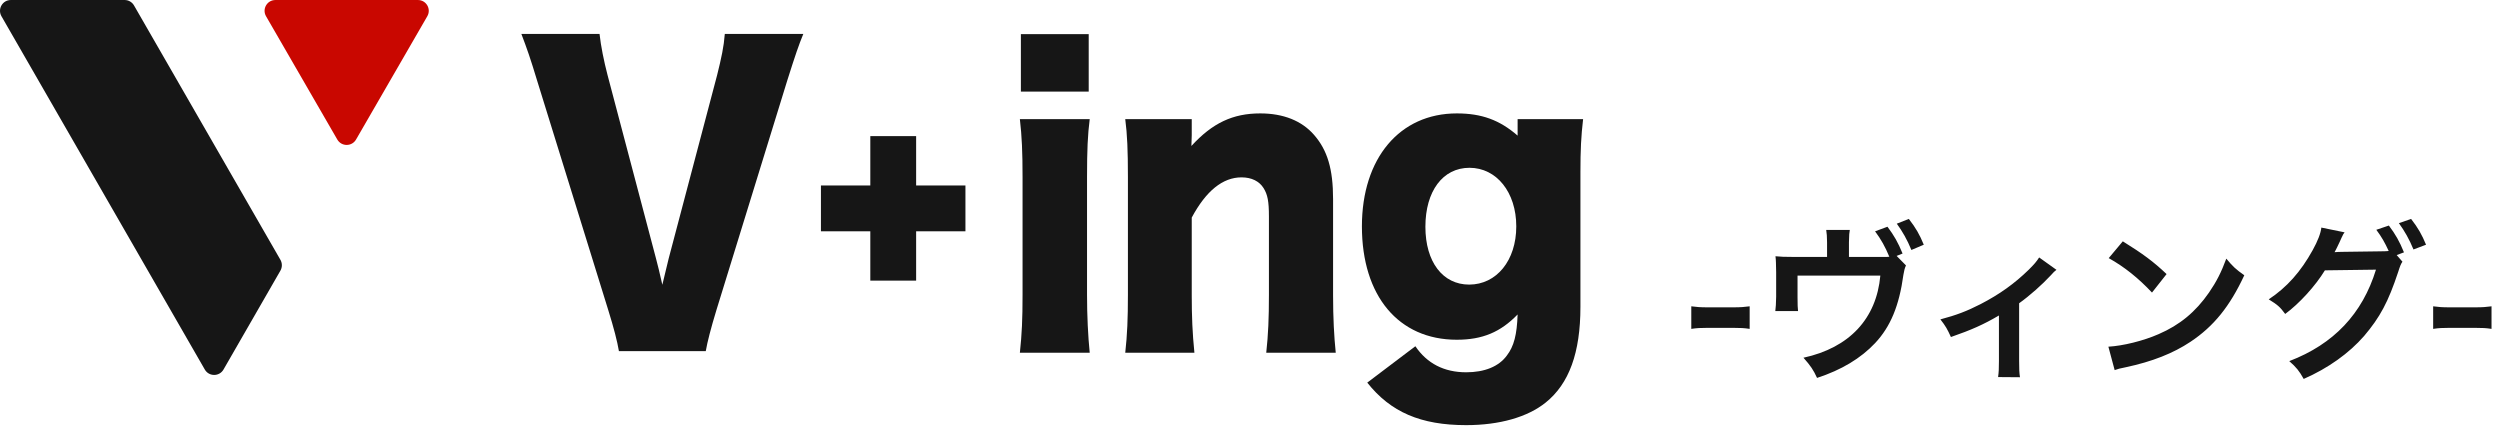 <svg width="221" height="38" viewBox="0 0 221 38" fill="none" xmlns="http://www.w3.org/2000/svg">
<path d="M149.51 29.073V27.078C149.945 27.138 150.32 27.168 150.92 27.168H153.245C153.86 27.168 154.235 27.138 154.67 27.078V29.073C154.175 28.998 153.86 28.983 153.245 28.983H150.92C150.335 28.983 150.005 28.998 149.51 29.073ZM167.662 22.623L168.487 23.463C168.367 23.748 168.337 23.853 168.262 24.288C167.887 27.033 167.122 28.878 165.757 30.333C164.482 31.683 162.787 32.703 160.627 33.408C160.297 32.688 160.072 32.358 159.427 31.623C163.492 30.738 165.877 28.173 166.222 24.363H158.902V26.298C158.902 26.943 158.917 27.213 158.947 27.498H156.937C156.982 27.168 156.997 26.868 157.012 26.238V24.063C156.997 23.268 156.997 23.013 156.952 22.653C157.432 22.698 157.732 22.713 158.572 22.713H161.512V21.423C161.512 20.898 161.482 20.643 161.437 20.328H163.522C163.477 20.583 163.462 20.718 163.447 21.408V22.713H166.147C166.822 22.713 166.897 22.713 167.017 22.698C166.642 21.798 166.297 21.183 165.757 20.448L166.852 20.043C167.437 20.823 167.782 21.423 168.187 22.413L167.662 22.623ZM170.062 21.633L168.967 22.098C168.607 21.213 168.172 20.448 167.677 19.773L168.742 19.353C169.357 20.148 169.702 20.748 170.062 21.633ZM180.261 22.758L181.791 23.853C181.581 24.018 181.581 24.018 181.281 24.348C180.531 25.158 179.436 26.133 178.491 26.808V31.908C178.491 32.598 178.506 32.973 178.566 33.348L176.631 33.333C176.691 32.898 176.706 32.613 176.706 31.908V27.888C175.356 28.683 174.276 29.163 172.461 29.793C172.146 29.103 172.011 28.848 171.531 28.233C172.941 27.858 173.856 27.513 175.086 26.883C176.766 26.013 178.086 25.068 179.346 23.838C179.841 23.343 180.021 23.133 180.261 22.758ZM186.411 22.818L187.656 21.333C189.441 22.443 190.371 23.133 191.526 24.228L190.236 25.863C189.036 24.588 187.806 23.598 186.411 22.818ZM186.936 32.718L186.381 30.648C187.671 30.573 189.456 30.138 190.821 29.538C192.696 28.728 194.091 27.573 195.276 25.863C195.936 24.903 196.356 24.078 196.806 22.863C197.391 23.568 197.631 23.793 198.396 24.333C197.121 27.078 195.696 28.848 193.641 30.213C192.111 31.233 190.251 31.968 187.926 32.463C187.326 32.583 187.281 32.598 186.936 32.718ZM211.866 22.548L212.376 23.133C212.241 23.328 212.166 23.508 212.001 24.033C211.116 26.703 210.396 28.038 208.986 29.703C207.651 31.233 205.806 32.553 203.646 33.498C203.256 32.793 202.986 32.463 202.371 31.923C206.301 30.423 208.836 27.738 210.036 23.838L205.521 23.898C204.681 25.278 203.256 26.838 202.011 27.753C201.561 27.138 201.336 26.943 200.556 26.463C202.176 25.383 203.376 24.033 204.441 22.113C204.891 21.303 205.161 20.598 205.206 20.118L207.261 20.538C207.156 20.673 207.141 20.703 207.006 20.988C206.886 21.258 206.751 21.558 206.601 21.858C206.526 21.993 206.526 22.008 206.496 22.068L206.376 22.293C206.556 22.278 206.796 22.263 207.096 22.263L210.381 22.218C210.786 22.218 211.041 22.203 211.161 22.188C210.816 21.438 210.546 20.958 210.066 20.313L211.176 19.938C211.761 20.718 212.106 21.318 212.511 22.308L211.866 22.548ZM214.461 21.633L213.351 22.053C212.991 21.168 212.556 20.403 212.061 19.728L213.141 19.353C213.756 20.148 214.101 20.748 214.461 21.633ZM215.091 29.073V27.078C215.526 27.138 215.901 27.168 216.501 27.168H218.826C219.441 27.168 219.816 27.138 220.251 27.078V29.073C219.756 28.998 219.441 28.983 218.826 28.983H216.501C215.916 28.983 215.586 28.998 215.091 29.073Z" fill="#161616"/>
<path d="M18.104 32.666L0.129 1.437C-0.238 0.799 0.221 0.001 0.956 0.001H9.116H11.019C11.36 0.001 11.675 0.183 11.846 0.48L24.789 22.967C24.959 23.263 24.959 23.628 24.789 23.925L23.838 25.577L19.758 32.666C19.39 33.304 18.471 33.304 18.104 32.666Z" fill="#161616"/>
<path d="M29.817 12.334C30.186 12.971 31.107 12.971 31.475 12.334L37.774 1.435C38.143 0.797 37.682 0.001 36.945 0.001H24.347C23.61 0.001 23.15 0.797 23.518 1.435L29.817 12.334Z" fill="#C90700"/>
<path d="M53.707 6.637L57.99 22.849C58.226 23.759 58.226 23.759 58.551 25.174C58.905 23.691 58.964 23.489 59.112 22.849L63.394 6.637C63.778 5.087 63.985 4.143 64.073 2.997H71.014C70.6 4.008 70.334 4.783 69.596 7.109L63.335 27.398C62.833 29.05 62.538 30.196 62.39 31.038H54.712C54.564 30.162 54.269 29.016 53.766 27.398L47.476 7.109C46.885 5.154 46.59 4.312 46.088 2.997H52.999C53.117 4.076 53.383 5.39 53.707 6.637Z" fill="#161616"/>
<path d="M120.865 33.824L125.118 30.608C126.152 32.132 127.659 32.91 129.608 32.91C131.233 32.91 132.503 32.402 133.212 31.421C133.832 30.608 134.098 29.593 134.157 27.798C132.65 29.356 131.055 30.033 128.781 30.033C123.642 30.033 120.393 26.173 120.393 20.012C120.393 13.986 123.73 10.025 128.781 10.025C130.967 10.025 132.562 10.601 134.157 11.989C134.157 11.718 134.157 11.617 134.157 11.244V10.533H139.946C139.769 12.057 139.71 13.241 139.71 15.239V27.121C139.71 31.184 138.706 33.926 136.638 35.585C135.043 36.871 132.562 37.582 129.608 37.582C125.591 37.582 122.933 36.431 120.865 33.824ZM126.005 20.046C126.005 23.16 127.541 25.158 129.874 25.158C132.296 25.158 134.039 23.025 134.039 20.012C134.039 16.999 132.296 14.833 129.903 14.833C127.541 14.833 126.005 16.898 126.005 20.046Z" fill="#161616"/>
<path d="M105.586 31.184H99.472C99.649 29.593 99.708 28.171 99.708 26.072V15.645C99.708 13.309 99.649 11.887 99.472 10.533H105.35V11.955C105.35 12.158 105.32 12.666 105.32 12.903C107.181 10.872 108.983 10.025 111.405 10.025C113.443 10.025 115.067 10.669 116.16 11.921C117.342 13.275 117.844 14.934 117.844 17.608V26.106C117.844 28.069 117.932 29.762 118.08 31.184H111.936C112.114 29.559 112.173 28.137 112.173 26.072V19.132C112.173 17.778 112.054 17.202 111.7 16.627C111.316 16.017 110.637 15.679 109.751 15.679C108.096 15.679 106.62 16.864 105.35 19.233V26.072C105.35 28.002 105.409 29.423 105.586 31.184Z" fill="#161616"/>
<path d="M90.246 3.018H96.242V8.096H90.246V3.018ZM90.157 10.533H96.331C96.153 11.921 96.094 13.275 96.094 15.645V26.072C96.094 27.9 96.183 29.728 96.331 31.183H90.157C90.334 29.525 90.394 28.238 90.394 26.072V15.645C90.394 13.444 90.334 12.056 90.157 10.533Z" fill="#161616"/>
<rect x="72.571" y="16.396" width="12.774" height="4.05" fill="#161616"/>
<rect x="80.986" y="12.033" width="12.774" height="4.05" transform="rotate(90 80.986 12.033)" fill="#161616"/>
</svg>
